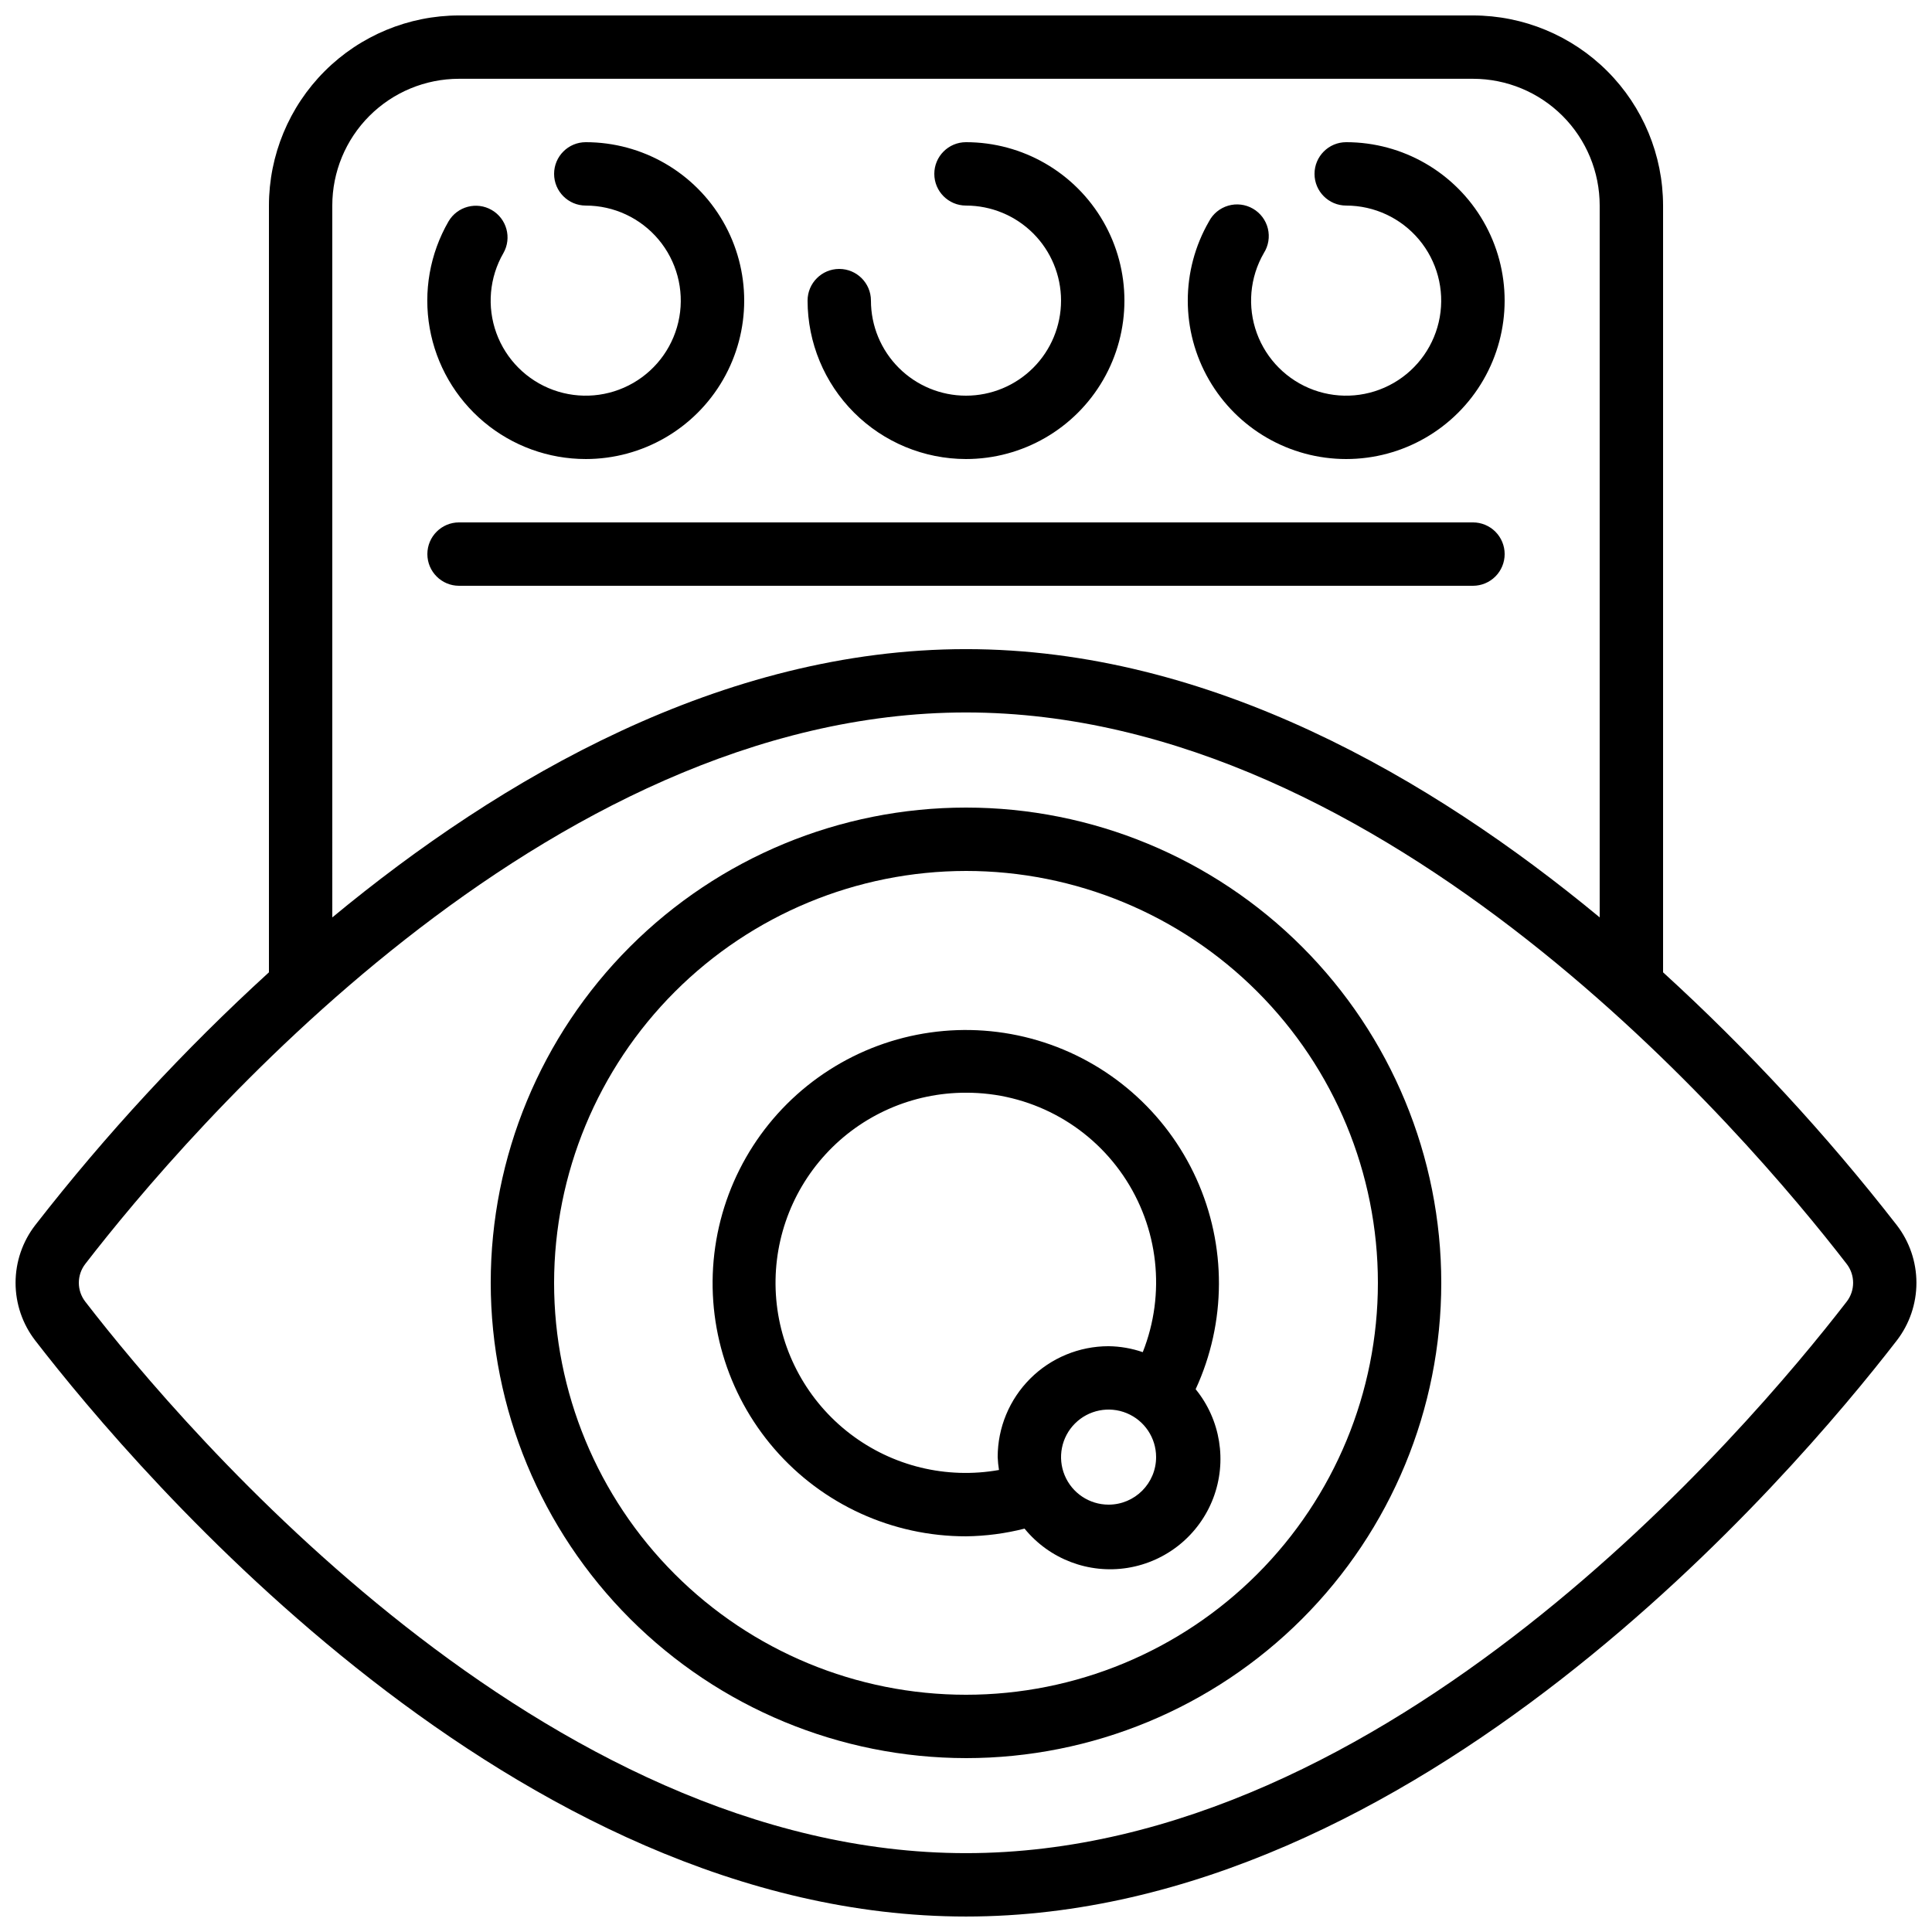 <?xml version="1.0" encoding="UTF-8"?>
<!-- Uploaded to: SVG Repo, www.svgrepo.com, Generator: SVG Repo Mixer Tools -->
<svg width="800px" height="800px" version="1.1" viewBox="144 144 512 512" xmlns="http://www.w3.org/2000/svg">
 <defs>
  <clipPath id="a">
   <path d="m148.09 148.09h503.81v503.81h-503.81z"/>
  </clipPath>
 </defs>
 <g clip-path="url(#a)">
  <path d="m400 651.9c119.45 0 218.99-116.82 246.65-152.63 3.387-4.383 5.223-9.766 5.223-15.309 0-5.539-1.836-10.922-5.223-15.305-18.707-24.039-39.422-46.449-61.918-66.98v-203.2c-0.016-13.359-5.328-26.168-14.773-35.613-9.445-9.445-22.25-14.758-35.609-14.77h-268.7c-13.355 0.012-26.164 5.324-35.609 14.77-9.445 9.445-14.758 22.254-14.77 35.613v203.2c-22.5 20.531-43.211 42.941-61.918 66.98-3.391 4.383-5.227 9.766-5.227 15.305 0 5.543 1.836 10.926 5.227 15.309 27.656 35.805 127.2 152.63 246.65 152.63zm-167.94-453.43c0-8.91 3.539-17.453 9.836-23.75 6.301-6.301 14.844-9.84 23.75-9.84h268.7c8.906 0 17.449 3.539 23.75 9.84 6.297 6.297 9.836 14.84 9.836 23.75v188.65c-44.711-36.996-103.41-71.094-167.93-71.094-64.531 0-123.22 34.098-167.94 71.098zm-65.43 280.45c26.484-34.285 121.58-146.11 233.37-146.11 111.79 0 206.88 111.82 233.36 146.11 2.316 2.957 2.316 7.117 0 10.074-26.484 34.285-121.58 146.11-233.36 146.11-111.79 0-206.88-111.82-233.37-146.11-2.316-2.957-2.316-7.117 0-10.074z"/>
 </g>
 <path d="m400 609.92c33.402 0 65.441-13.27 89.059-36.891 23.621-23.621 36.891-55.656 36.891-89.062 0-33.402-13.27-65.438-36.891-89.059-23.617-23.621-55.656-36.891-89.059-36.891-33.406 0-65.441 13.27-89.062 36.891s-36.891 55.656-36.891 89.059c0.035 33.395 13.32 65.41 36.93 89.023 23.613 23.609 55.629 36.895 89.023 36.93zm0-235.11c28.949 0 56.715 11.5 77.184 31.973 20.473 20.469 31.973 48.234 31.973 77.184 0 28.953-11.5 56.719-31.973 77.188-20.469 20.473-48.234 31.973-77.184 31.973-28.953 0-56.719-11.5-77.188-31.973-20.473-20.469-31.973-48.234-31.973-77.188 0.035-28.938 11.543-56.684 32.008-77.148s48.211-31.977 77.152-32.008z"/>
 <path d="m400 551.14c5.234-0.062 10.441-0.746 15.516-2.039 6.602 8.098 17.02 12.062 27.336 10.398 10.312-1.668 18.953-8.711 22.668-18.473 3.715-9.766 1.938-20.773-4.66-28.871 8.16-17.688 8.23-38.047 0.191-55.789-8.039-17.742-23.391-31.117-42.066-36.648-18.676-5.527-38.832-2.668-55.234 7.84-16.402 10.504-27.43 27.621-30.215 46.898-2.785 19.277 2.945 38.816 15.703 53.535 12.758 14.719 31.281 23.168 50.762 23.148zm37.785-8.398v0.004c-5.094 0-9.688-3.07-11.637-7.777-1.949-4.707-0.871-10.125 2.731-13.727 3.602-3.602 9.02-4.68 13.727-2.731s7.773 6.543 7.773 11.637c0 6.957-5.637 12.598-12.594 12.598zm-37.785-109.16c16.668-0.047 32.273 8.176 41.66 21.949 9.387 13.777 11.328 31.309 5.184 46.805-2.914-1.008-5.977-1.539-9.059-1.578-7.797 0-15.27 3.094-20.781 8.605-5.512 5.512-8.609 12.988-8.609 20.781 0.047 1.145 0.164 2.285 0.344 3.418-13.922 2.481-28.242-1.004-39.469-9.605-11.227-8.598-18.324-21.52-19.555-35.605-1.23-14.09 3.516-28.043 13.078-38.461s23.062-16.336 37.207-16.309z"/>
 <path d="m400 265.65c14.996 0 28.859-8 36.359-20.992 7.5-12.988 7.5-28.992 0-41.984-7.5-12.988-21.363-20.992-36.359-20.992-4.641 0-8.398 3.762-8.398 8.398s3.758 8.398 8.398 8.398c6.68 0 13.086 2.652 17.812 7.375 4.723 4.727 7.375 11.133 7.375 17.812 0 6.684-2.652 13.09-7.375 17.812-4.727 4.727-11.133 7.379-17.812 7.379-6.684 0-13.09-2.652-17.812-7.379-4.727-4.723-7.379-11.129-7.379-17.812 0-4.637-3.762-8.395-8.398-8.395-4.637 0-8.395 3.758-8.395 8.395 0.012 11.133 4.441 21.805 12.309 29.672 7.871 7.871 18.543 12.301 29.676 12.312z"/>
 <path d="m500.76 265.65c15 0 28.859-8 36.359-20.992 7.5-12.988 7.5-28.992 0-41.984-7.5-12.988-21.359-20.992-36.359-20.992-4.641 0-8.398 3.762-8.398 8.398s3.758 8.398 8.398 8.398c7.445 0.004 14.504 3.301 19.289 9.008 4.781 5.703 6.797 13.234 5.5 20.566s-5.769 13.715-12.219 17.434c-6.449 3.723-14.211 4.398-21.207 1.852-6.996-2.551-12.508-8.062-15.055-15.059-2.543-6.996-1.863-14.758 1.859-21.207 1.227-1.93 1.613-4.281 1.07-6.504-0.547-2.223-1.973-4.125-3.957-5.269-1.98-1.148-4.344-1.434-6.539-0.797-2.199 0.637-4.043 2.144-5.102 4.172-7.5 12.992-7.5 28.996 0 41.984 7.5 12.992 21.359 20.992 36.359 20.992z"/>
 <path d="m299.24 265.65c14.996 0 28.859-8 36.359-20.992 7.496-12.988 7.496-28.992 0-41.984-7.5-12.988-21.363-20.992-36.359-20.992-4.641 0-8.398 3.762-8.398 8.398s3.758 8.398 8.398 8.398c7.445 0.004 14.504 3.301 19.289 9.008 4.781 5.703 6.797 13.234 5.5 20.566s-5.769 13.715-12.219 17.434c-6.449 3.723-14.215 4.398-21.207 1.852-6.996-2.551-12.508-8.062-15.055-15.059-2.543-6.996-1.863-14.758 1.859-21.207 2.281-4.012 0.895-9.113-3.102-11.422-4-2.309-9.109-0.957-11.441 3.023-4.938 8.551-6.703 18.566-4.988 28.289 1.715 9.723 6.805 18.527 14.367 24.871s17.121 9.82 26.996 9.816z"/>
 <path d="m542.75 290.84c0-2.227-0.887-4.363-2.461-5.938-1.574-1.574-3.711-2.461-5.938-2.461h-268.7c-4.637 0-8.395 3.762-8.395 8.398 0 4.637 3.758 8.398 8.395 8.398h268.7c2.227 0 4.363-0.887 5.938-2.461 1.574-1.574 2.461-3.711 2.461-5.938z"/>
</svg>